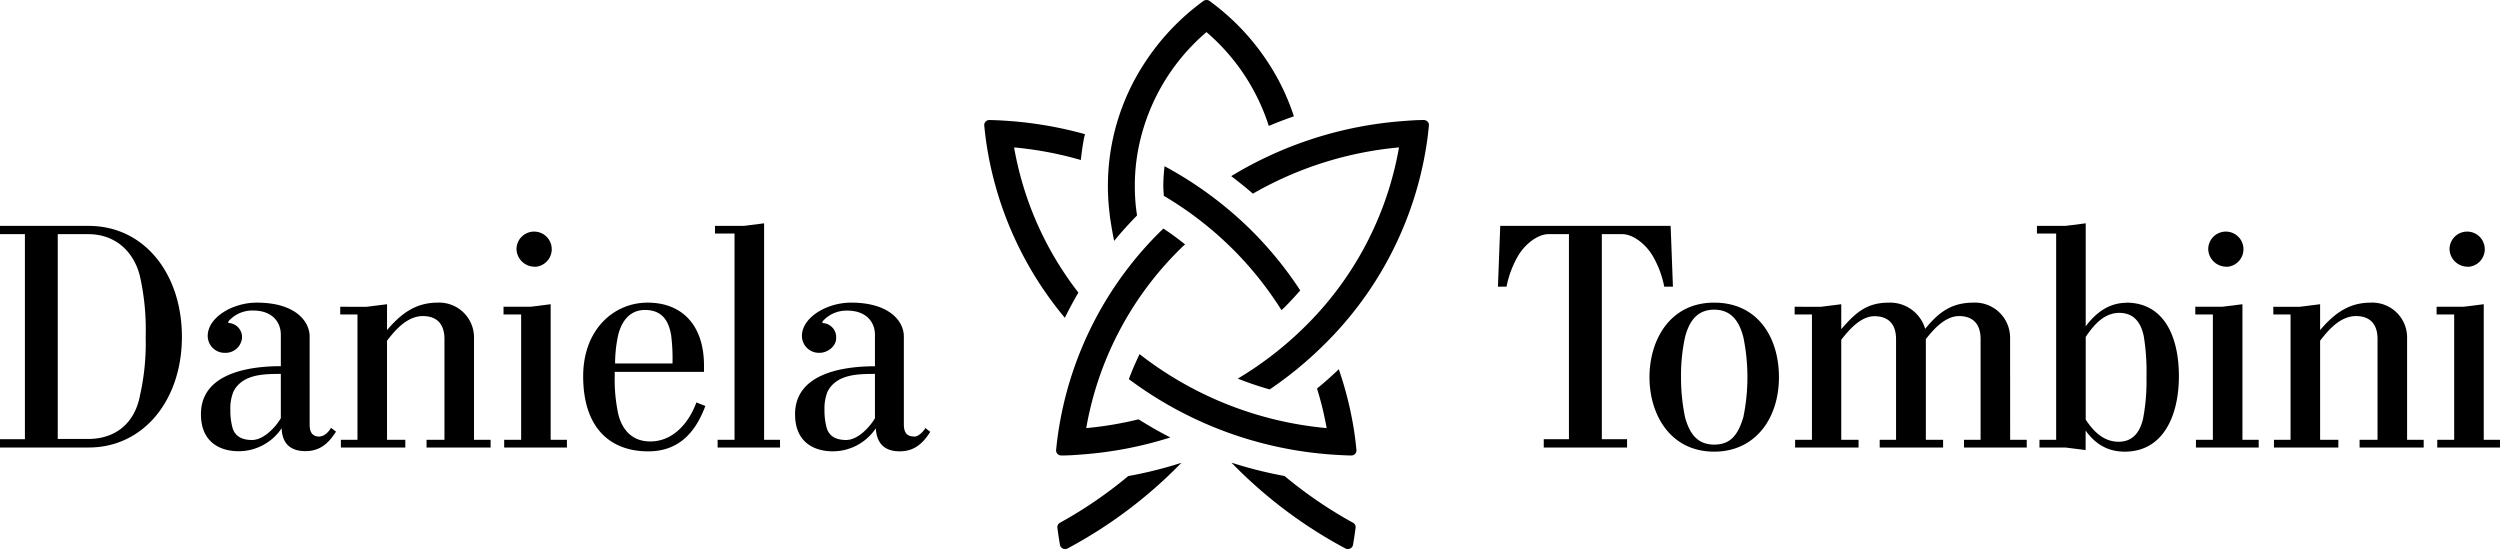 <svg xmlns="http://www.w3.org/2000/svg" viewBox="0 0 532 116.84"><title>Ativo 8</title><g id="Camada_2" data-name="Camada 2"><g id="Layer_1" data-name="Layer 1"><path d="M284.94,78.53q-2.26,2.18-4.68,4.15a68.45,68.45,0,0,1,2.05,8.42A75.89,75.89,0,0,1,242.5,75.36c-.84,1.75-1.61,3.52-2.28,5.32A81.69,81.69,0,0,0,283,96.7c1.53.12,3.06.2,4.55.23h0a1.11,1.11,0,0,0,.81-.34,1,1,0,0,0,.29-.82c-.14-1.49-.33-3-.54-4.35a76,76,0,0,0-3.23-12.89"/><path d="M229.46,62.23A69.85,69.85,0,0,1,215.8,31.37,76,76,0,0,1,230,34.05c.17-1.61.4-3.22.71-4.8.05-.24.12-.46.17-.7a82.7,82.7,0,0,0-15.8-2.78c-1.53-.12-3.06-.2-4.54-.23h0a1.1,1.1,0,0,0-.8.34,1,1,0,0,0-.29.82c.14,1.49.32,2.95.54,4.35a75.19,75.19,0,0,0,16.61,36.58q1.35-2.75,2.9-5.4"/><path d="M247.55,39.59c0,.69.07,1.38.11,2.08a74.65,74.65,0,0,1,14.5,11.17A73.81,73.81,0,0,1,272.7,66c.15-.15.33-.28.48-.44,1.23-1.21,2.39-2.48,3.51-3.76A78.91,78.91,0,0,0,266.27,49a80.77,80.77,0,0,0-18.45-13.63,36.92,36.92,0,0,0-.27,4.22"/><path d="M287.92,111.24a92.27,92.27,0,0,1-14.57-9.95,88.52,88.52,0,0,1-11.3-2.84,98.34,98.34,0,0,0,24.25,18.26,1.26,1.26,0,0,0,.54.13,1.12,1.12,0,0,0,.47-.11,1.08,1.08,0,0,0,.61-.78c.21-1.21.4-2.44.55-3.66a1.06,1.06,0,0,0-.55-1.05"/><path d="M225.56,111.24a1.08,1.08,0,0,0-.55,1.05c.15,1.2.34,2.43.55,3.66a1.08,1.08,0,0,0,.61.78,1.13,1.13,0,0,0,.48.11,1.25,1.25,0,0,0,.53-.13,98.37,98.37,0,0,0,24.23-18.23,88.51,88.51,0,0,1-11.33,2.83,91.26,91.26,0,0,1-14.52,9.93"/><path d="M225.87,96.93h0c1.5,0,3-.11,4.54-.23a82.22,82.22,0,0,0,18.64-3.61c-2.32-1.18-4.57-2.48-6.77-3.86a75.39,75.39,0,0,1-11.13,1.87,70.43,70.43,0,0,1,20.14-38.26c.29-.29.59-.56.89-.84-1.49-1.18-3-2.31-4.61-3.36l-.38.36a75.69,75.69,0,0,0-21.9,42.42c-.22,1.39-.41,2.86-.55,4.35a1.05,1.05,0,0,0,.3.82,1.09,1.09,0,0,0,.8.34"/><path d="M303,25.54h0c-1.5,0-3,.11-4.54.23A82.14,82.14,0,0,0,262,37.48c1.58,1.2,3.12,2.43,4.62,3.73a76.1,76.1,0,0,1,31.09-9.84,70.51,70.51,0,0,1-20.15,38.26A74.63,74.63,0,0,1,263.4,80.57a70.4,70.4,0,0,0,6.79,2.3,80.13,80.13,0,0,0,11.44-9.39,75.78,75.78,0,0,0,21.9-42.43c.22-1.38.4-2.84.54-4.35a1,1,0,0,0-.29-.82,1.1,1.1,0,0,0-.8-.34"/><path d="M236.37,47.26c.21,1.35.45,2.7.72,4,1.53-1.86,3.16-3.66,4.87-5.41-.09-.65-.23-1.68-.25-1.9a43.16,43.16,0,0,1-.22-4.39,41.42,41.42,0,0,1,.6-7.08A43.52,43.52,0,0,1,256.74,6.83h0A43.92,43.92,0,0,1,270,26.8c1.75-.75,3.54-1.42,5.34-2.05a47.79,47.79,0,0,0-5.21-11A49.85,49.85,0,0,0,257.41.22a1.09,1.09,0,0,0-.66-.22,1.13,1.13,0,0,0-.68.22,50.16,50.16,0,0,0-12.7,13.49,47.73,47.73,0,0,0-7.61,25.88,48.41,48.41,0,0,0,.39,6.07c0,.36.19,1.36.22,1.6"/><path d="M29.74,84.41c-1.13,5.51-5,9-11,9H12.29V49.83h6.5c5.86,0,9.75,3.82,11,9A52.11,52.11,0,0,1,31,71.68a50.5,50.5,0,0,1-1.27,12.73M18.86,48.07H0v1.76H5.3V93.46H0v1.77H18.86c11.73,0,19.85-10.14,19.85-23.55s-8-23.61-19.85-23.61"/><path d="M59.76,89c-1,1.71-3.53,4.63-6.15,4.63-2.4,0-3.6-1-4.09-2.45a13.77,13.77,0,0,1-.5-4,9.44,9.44,0,0,1,.64-3.81c2-4,7.13-3.75,10.1-3.81ZM68,92.91c-1.83,0-2.11-1.36-2.11-2.58V71.61c0-3.2-3-7.21-11.24-7.21-5.23,0-10.45,3.2-10.45,7.08A3.61,3.61,0,0,0,48,75.08,3.48,3.48,0,0,0,51.49,72a3,3,0,0,0-2.89-3.27v-.34a6.75,6.75,0,0,1,5.3-2.31c3.81,0,5.86,2.25,5.86,5.17v6.67c-6.78,0-17,1.5-17,10.21,0,6.33,4.53,7.89,8,7.89a11,11,0,0,0,9.18-4.9C60,93.6,61.1,96,65,96c3,0,4.87-1.56,6.5-4.15l-1.06-.81c-.22.47-1.27,1.83-2.41,1.83"/><path d="M100.87,71.82a7.41,7.41,0,0,0-7.7-7.42c-4.31,0-7.49,1.9-10.81,5.85V64.74l-4.31.54H72.4v1.64h3.67V93.59H72.54v1.64H86.25V93.59H82.36V72.5c1.34-1.7,4-5.24,7.63-5.24,2.19,0,4.59.95,4.59,4.9V93.59H90.77v1.64H104.4V93.59h-3.53Z"/><polygon points="117.18 64.74 112.88 65.28 107.15 65.28 107.15 66.92 110.9 66.92 110.9 93.59 107.29 93.59 107.29 95.23 120.64 95.23 120.64 93.59 117.18 93.59 117.18 64.74"/><path d="M113.79,56.78A3.75,3.75,0,1,0,109.91,53a3.85,3.85,0,0,0,3.88,3.75"/><path d="M131.52,71.41c.71-3,2.47-5.45,5.72-5.45,3.82,0,5.09,2.52,5.58,5.38a40.49,40.49,0,0,1,.29,6H130.89a28.87,28.87,0,0,1,.63-5.92m6.85,22.52c-3.6,0-5.86-2.17-6.78-5.71a35,35,0,0,1-.78-8.1v-1h19V77.81c0-8.78-4.81-13.41-12-13.41S124.1,70.12,124.1,80.05c0,11.16,5.87,16,13.85,16,6.36,0,10-3.87,12.15-9.66l-1.91-.75c-1.62,4.43-5,8.3-9.82,8.3"/><polygon points="162.6 47.52 158.29 48.07 152.15 48.07 152.15 49.7 156.31 49.7 156.31 93.59 152.71 93.59 152.71 95.23 165.99 95.23 165.99 93.59 162.6 93.59 162.6 47.52"/><path d="M186.19,89c-1,1.71-3.53,4.63-6.14,4.63-2.41,0-3.61-1-4.1-2.45a14.12,14.12,0,0,1-.5-4,9.62,9.62,0,0,1,.64-3.81c2-4,7.14-3.75,10.1-3.81Zm8.27,3.88c-1.84,0-2.12-1.36-2.12-2.58V71.61c0-3.2-3-7.21-11.23-7.21-5.23,0-10.46,3.2-10.46,7.08a3.61,3.61,0,0,0,3.74,3.6c1.84,0,3.54-1.49,3.54-3.06a3,3,0,0,0-2.9-3.27v-.34a6.76,6.76,0,0,1,5.3-2.31c3.81,0,5.86,2.25,5.86,5.17v6.67c-6.78,0-17,1.5-17,10.21,0,6.33,4.52,7.89,8,7.89a11,11,0,0,0,9.18-4.9c.14,2.46,1.2,4.9,5.09,4.9,3,0,4.87-1.56,6.5-4.15l-1.06-.81c-.21.47-1.27,1.83-2.4,1.83"/><path d="M345.25,49.83c2.19,0,5,2.05,6.57,4.84A21,21,0,0,1,354.15,61H356l-.49-12.93H319.25L318.76,61h1.83a21.26,21.26,0,0,1,2.33-6.33c1.56-2.79,4.39-4.84,6.57-4.84h4.38V93.46h-5.36v1.77h17.73V93.46h-5.37V49.83Z"/><path d="M371,88.7c-1.13,3.87-2.76,5.91-6.22,5.91s-5.23-2.17-6.22-5.91a41.61,41.61,0,0,1-.84-8.44,38.55,38.55,0,0,1,.84-8.44c.92-3.68,2.76-5.92,6.22-5.92s5.3,2.24,6.22,5.92a42.33,42.33,0,0,1,0,16.88m-6.22-24.3c-9.46,0-13.77,8-13.77,15.86,0,8,4.45,15.85,13.77,15.85,8.69,0,13.78-7,13.78-15.85,0-8.38-4.45-15.86-13.78-15.86"/><path d="M427.75,71.82A7.47,7.47,0,0,0,420,64.4c-4.31,0-7.14,1.63-10.32,5.58A7.78,7.78,0,0,0,402,64.4c-4.45,0-6.86,1.77-10.18,5.65V64.74l-4.31.54H381.9v1.64h3.68V93.59H382v1.64h13.5V93.59h-3.68V72.29c1.27-1.56,3.89-5,7.07-5,2.19,0,4.59.95,4.59,4.9V93.59H400v1.64h13.49V93.59h-3.67V72.16c1.34-1.7,3.95-4.9,7.06-4.9,2.19,0,4.59.95,4.59,4.9V93.59h-3.53v1.64h13.35V93.59h-3.53Z"/><path d="M456.07,89c-.85,3.74-2.83,5-5.23,5-3.67,0-5.79-2.92-7-4.69V71.68c1.2-1.7,3.46-5.1,7.13-5.1,2.41,0,4.46,1.22,5.23,5a46.46,46.46,0,0,1,.57,8.65,42.38,42.38,0,0,1-.71,8.78m-3.6-24.57c-3.75,0-6.57,2.24-8.62,5V47.52l-4.31.55h-6.07V49.7h4.09V93.59H434v1.64h5.51l4.31.54V91.62c2,2.79,4.59,4.49,8.34,4.49,8.19,0,11.51-7.69,11.51-16.06,0-8.17-3-15.65-11.23-15.65"/><polygon points="477.19 64.74 472.88 65.28 467.16 65.28 467.16 66.92 470.9 66.92 470.9 93.59 467.3 93.59 467.3 95.23 480.65 95.23 480.65 93.59 477.19 93.59 477.19 64.74"/><path d="M473.8,56.78A3.75,3.75,0,1,0,469.91,53a3.85,3.85,0,0,0,3.89,3.75"/><path d="M512.23,71.82a7.41,7.41,0,0,0-7.7-7.42c-4.31,0-7.49,1.9-10.81,5.85V64.74l-4.31.54h-5.65v1.64h3.67V93.59H483.9v1.64h13.7V93.59h-3.88V72.5c1.34-1.7,4-5.24,7.63-5.24,2.19,0,4.59.95,4.59,4.9V93.59h-3.82v1.64h13.64V93.59h-3.53Z"/><path d="M525.15,56.78A3.75,3.75,0,1,0,521.26,53a3.85,3.85,0,0,0,3.89,3.75"/><polygon points="524.23 65.28 518.51 65.28 518.51 66.92 522.25 66.92 522.25 93.59 518.65 93.59 518.65 95.23 532 95.23 532 93.59 528.54 93.59 528.54 64.74 524.23 65.28"/></g></g></svg>